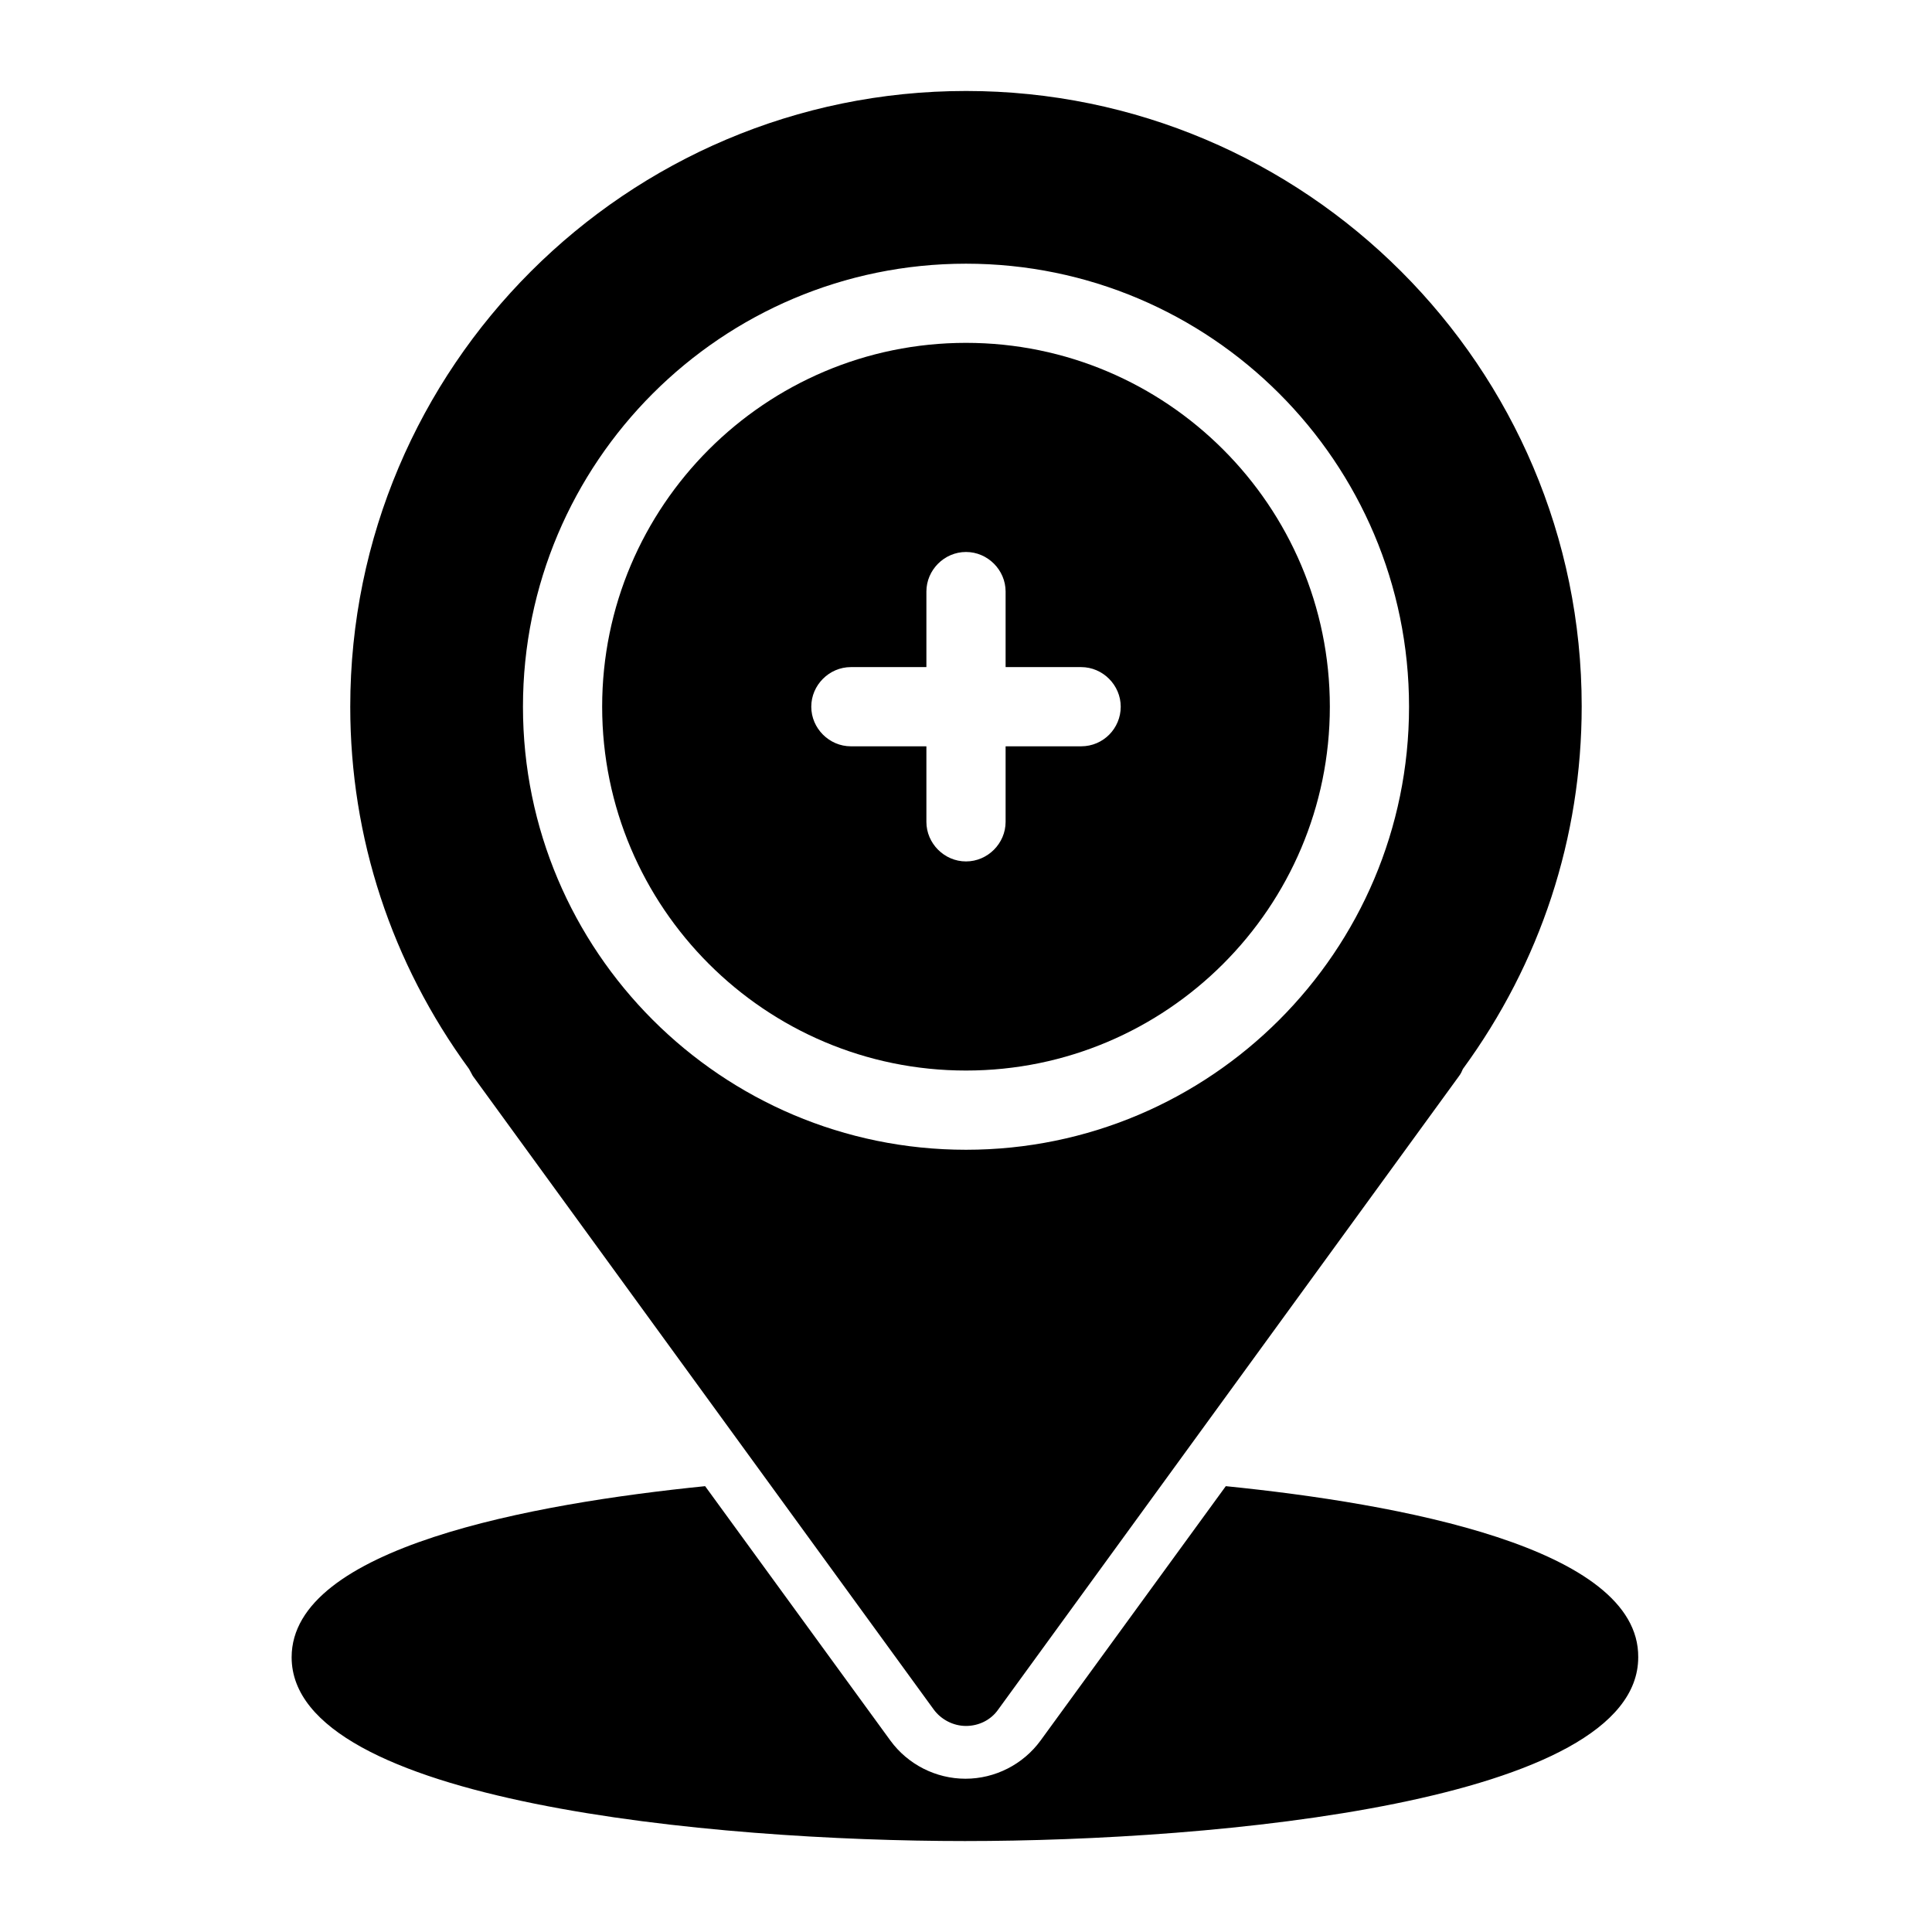 <?xml version="1.0" encoding="UTF-8"?>
<!-- Uploaded to: ICON Repo, www.iconrepo.com, Generator: ICON Repo Mixer Tools -->
<svg fill="#000000" width="800px" height="800px" version="1.1" viewBox="144 144 512 512" xmlns="http://www.w3.org/2000/svg">
 <g>
  <path d="m400 168.11c-89.984 0-163.18 73.191-163.18 163.18 0 34.707 10.914 67.875 31.488 96.004 0.281 0.559 0.699 1.258 0.98 1.82l122.17 167.94c1.961 2.66 5.18 4.34 8.535 4.34 3.359 0 6.578-1.539 8.535-4.34l122.17-167.94c0.418-0.559 0.699-1.121 0.98-1.82 20.57-28.129 31.488-61.297 31.488-96.145 0.004-89.848-73.188-163.04-163.17-163.04zm0 280.59c-64.797 0-117.41-52.621-117.41-117.41 0-64.797 52.621-117.41 117.41-117.41 64.797 0 117.41 52.621 117.41 117.41 0 64.793-52.621 117.41-117.41 117.41z"/>
  <path d="m400 234.86c-53.18 0-96.422 43.242-96.422 96.422s43.242 96.422 96.422 96.422 96.422-43.242 96.422-96.422c0-53.176-43.242-96.422-96.422-96.422zm30.508 106.92h-20.012v20.012c0 5.738-4.758 10.496-10.496 10.496s-10.496-4.758-10.496-10.496v-20.012h-20.012c-5.738 0-10.496-4.758-10.496-10.496 0-5.738 4.758-10.496 10.496-10.496h20.012v-20.012c0-5.738 4.758-10.496 10.496-10.496s10.496 4.758 10.496 10.496v20.012h20.012c5.738 0 10.496 4.758 10.496 10.496 0 5.738-4.621 10.496-10.496 10.496z"/>
  <path d="m468.85 537.85-49.121 67.453c-4.617 6.297-12.035 10.078-19.871 10.078s-15.254-3.777-19.871-10.078l-49.121-67.453c-45.762 4.617-109.58 16.234-109.58 45.344 0 38.484 112.1 48.703 178.43 48.703 66.336 0 178.43-10.215 178.43-48.703 0.273-29.109-63.543-40.727-109.3-45.344z"/>
 </g>
</svg>
